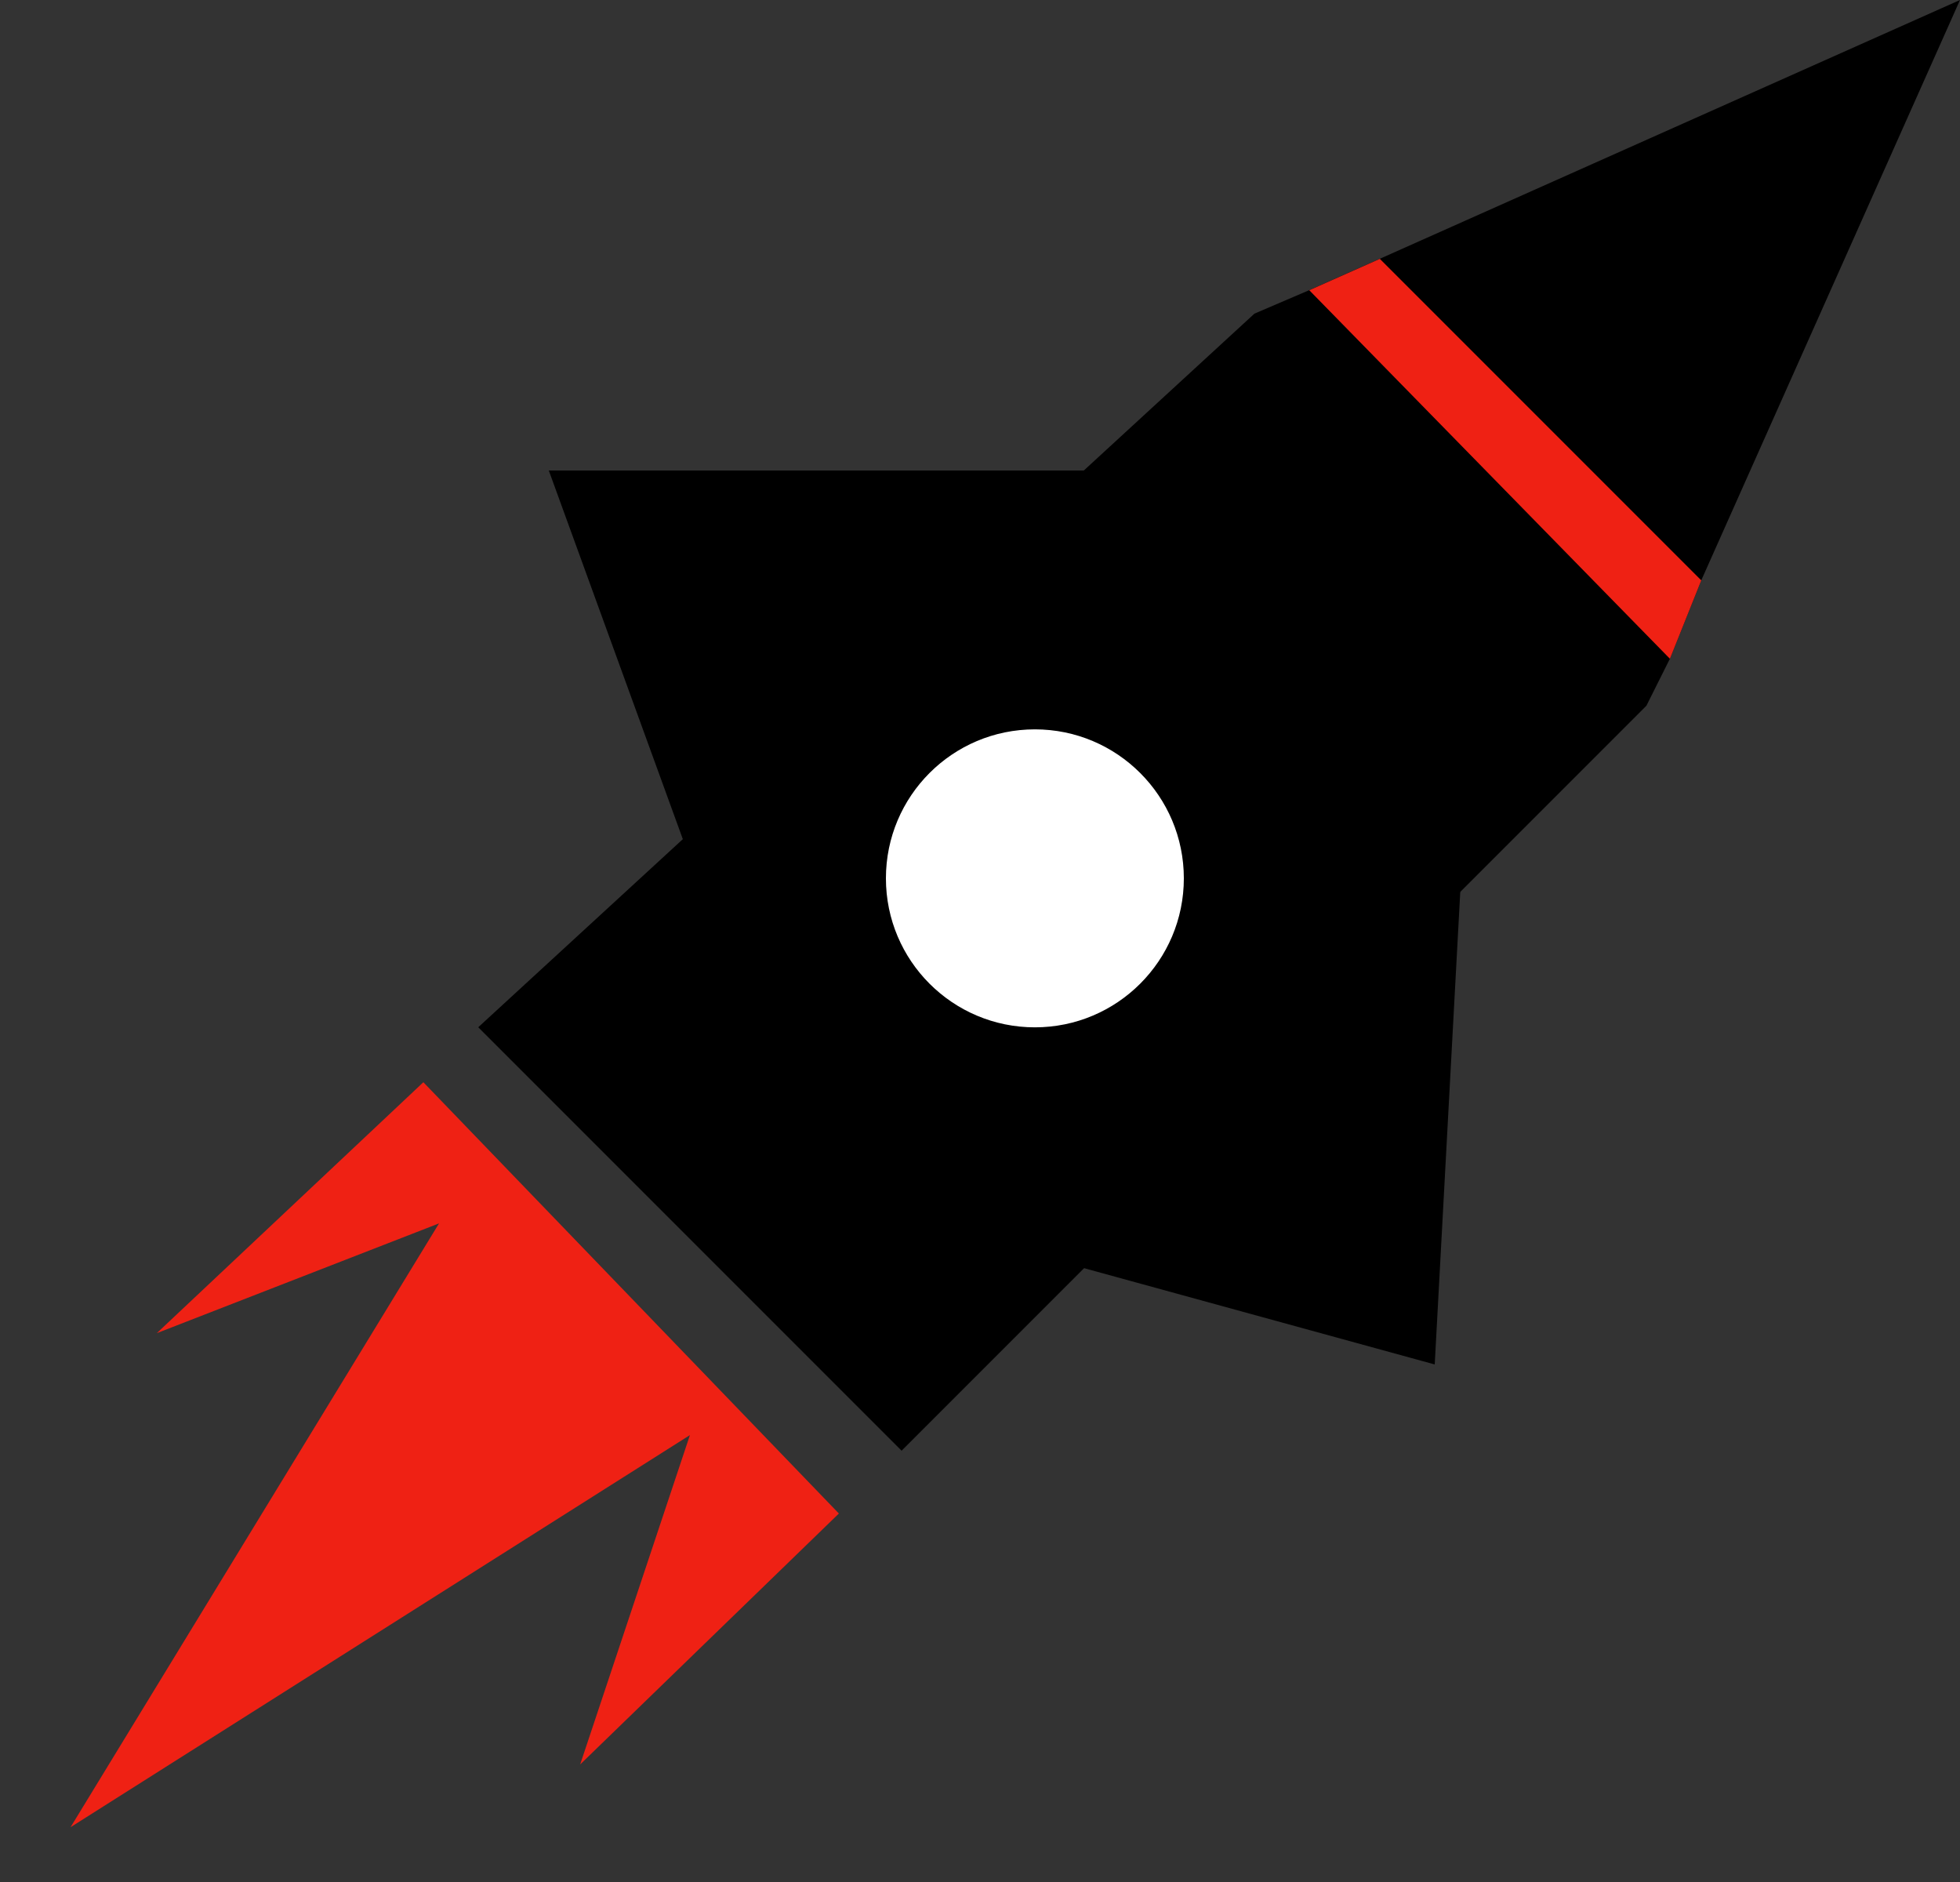 <?xml version="1.0" encoding="UTF-8"?> <svg xmlns="http://www.w3.org/2000/svg" width="25" height="24" viewBox="0 0 25 24" fill="none"><rect x="0" y="0" width="25" height="24" fill="#333333" stroke="none"/> <path d="M25 0L21.7 7.4L21.3 8.4L21 9L11.5 18.5L6.1 13.1L16 4L16.7 3.7L17.6 3.3L25 0Z" fill="black"></path> <path d="M13.2 13.101C14.249 13.101 15.1 12.25 15.1 11.201C15.1 10.152 14.249 9.301 13.2 9.301C12.15 9.301 11.3 10.152 11.3 11.201C11.3 12.25 12.15 13.101 13.2 13.101Z" fill="white"></path> <path d="M9 11.5L7 6H15" fill="black"></path> <path d="M13.2 16L18.3 17.4L18.7 10" fill="black"></path> <path d="M21.7 7.401L21.3 8.401L16.7 3.701L17.6 3.301L21.7 7.401Z" fill="#EF2114"></path> <path d="M5.4 13.801L2 17.001L5.6 15.601L0.9 23.301L8.8 18.301L7.4 22.501L10.7 19.301" fill="#EF2114"></path> </svg> 